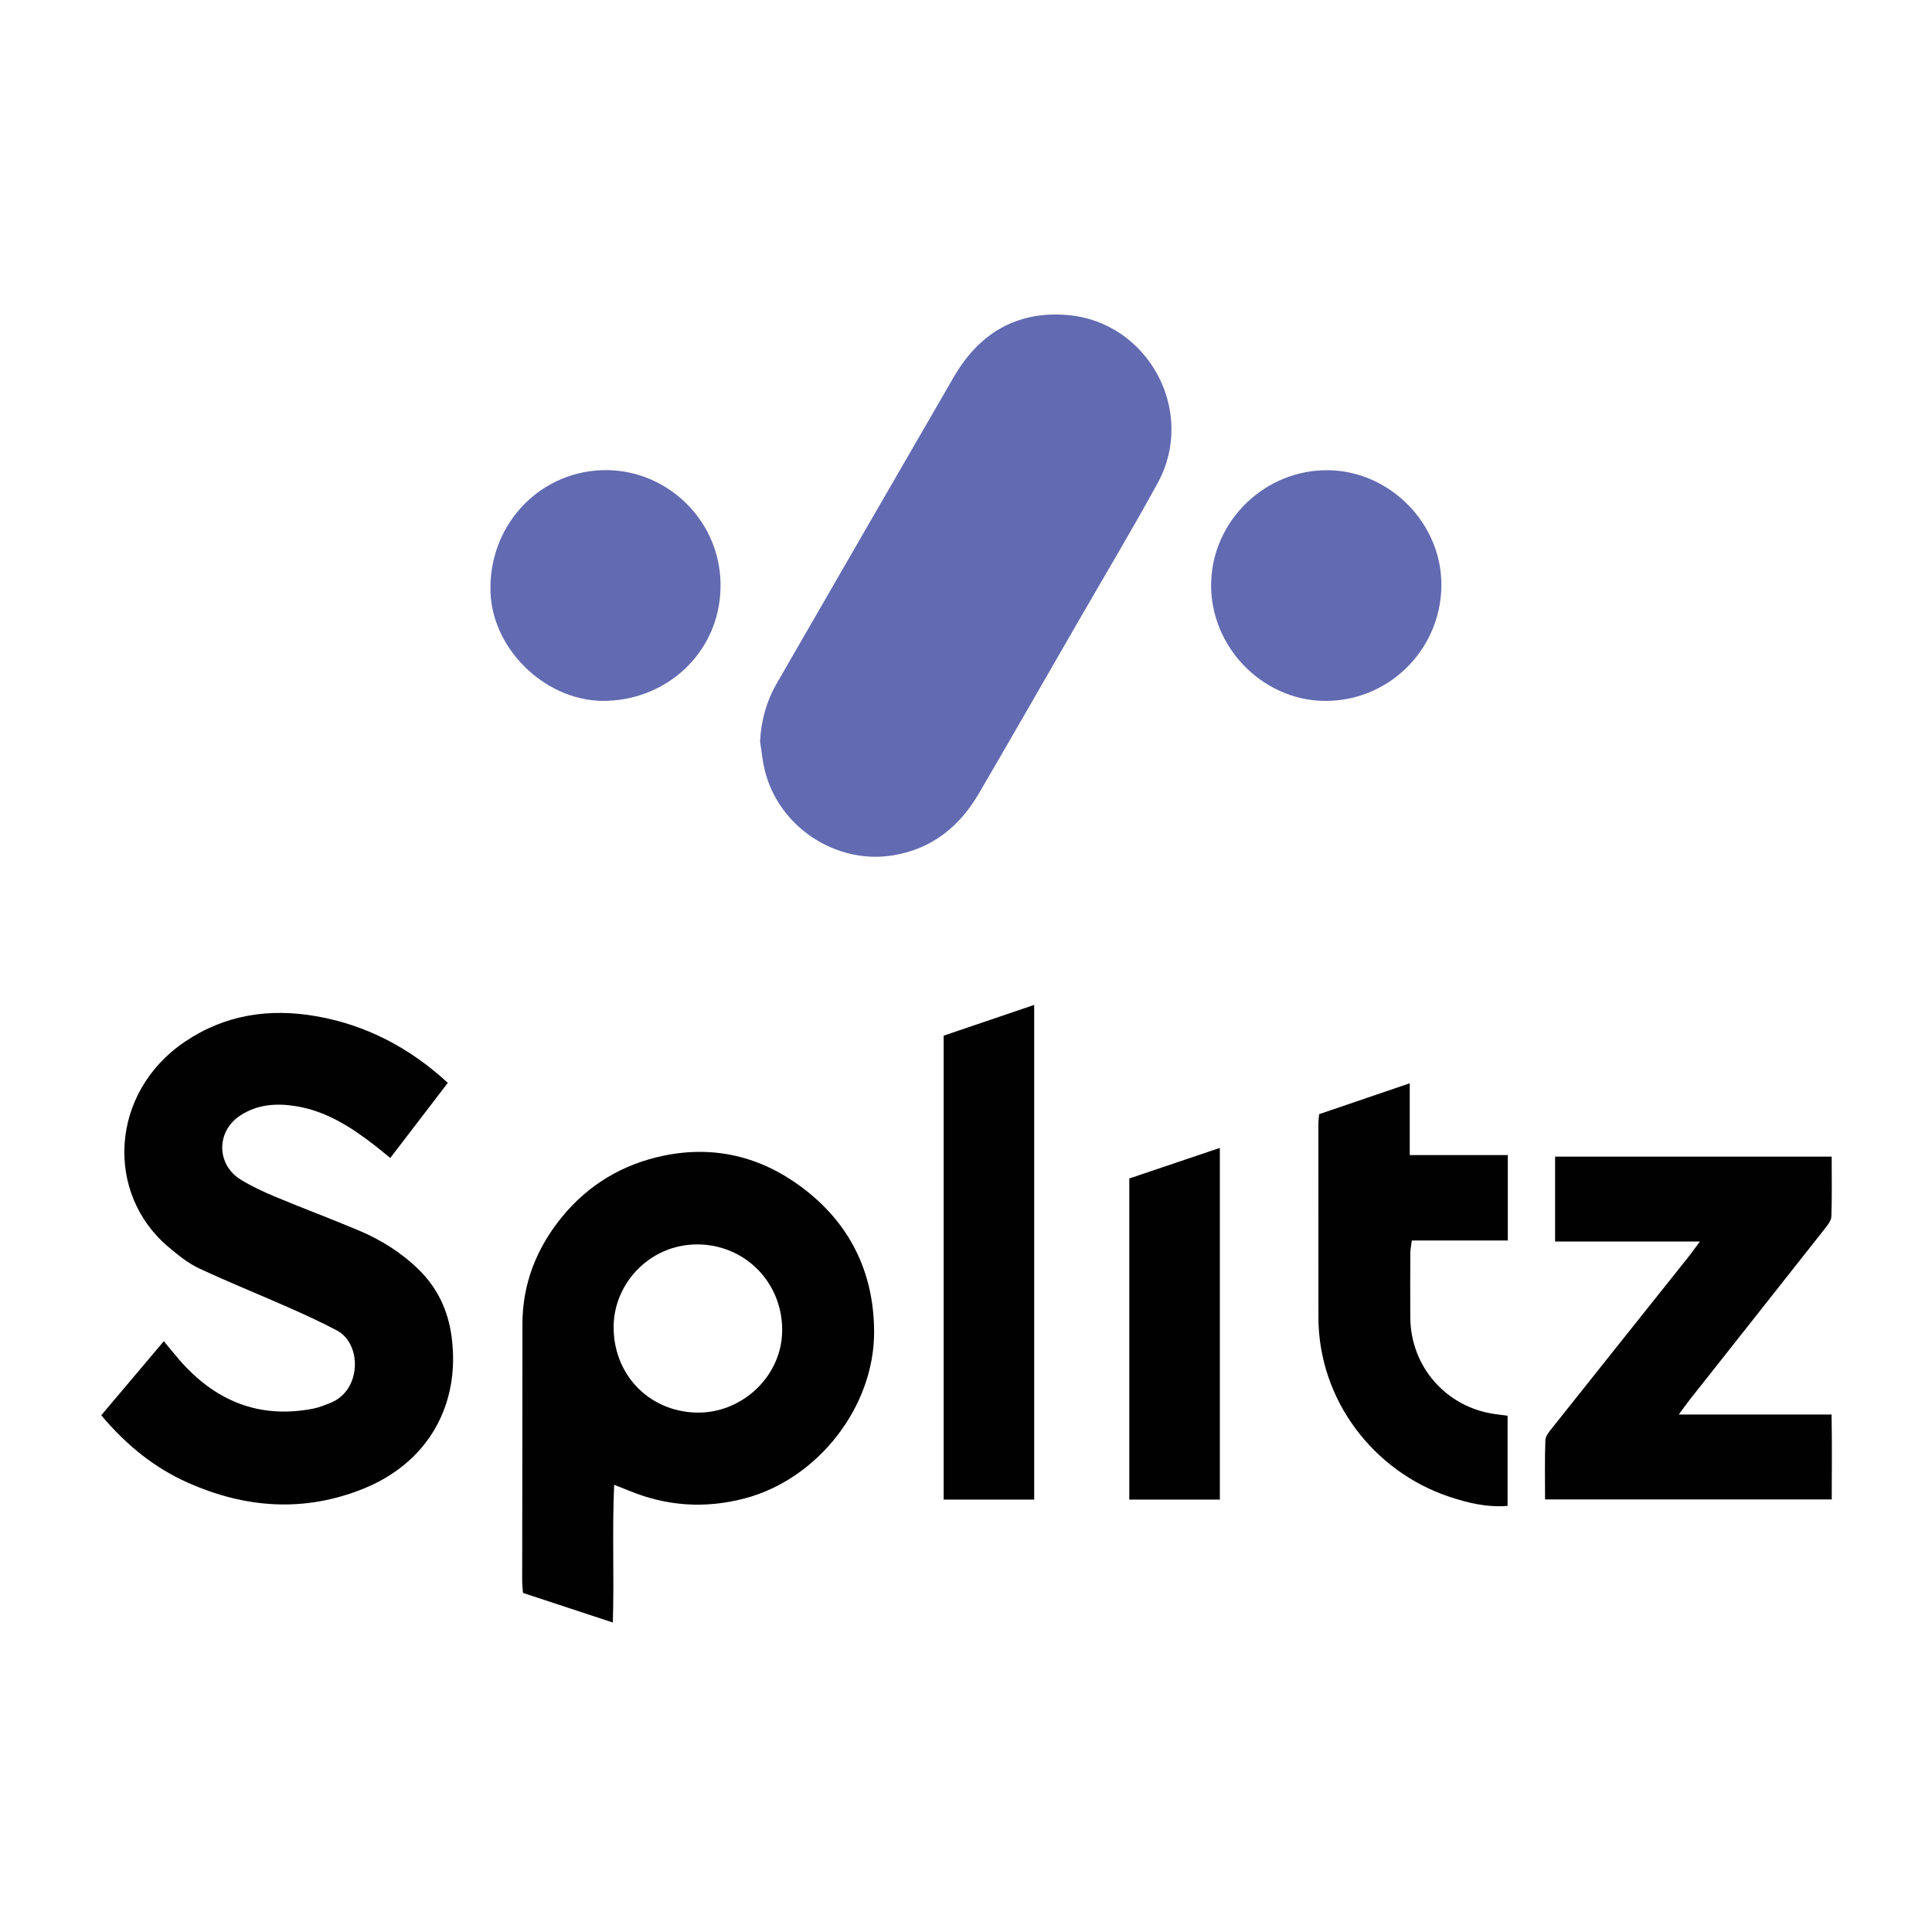 <?xml version="1.0" encoding="UTF-8"?>
<svg id="Layer_1" xmlns="http://www.w3.org/2000/svg" version="1.1" viewBox="0 0 850.39 850.39">
  <!-- Generator: Adobe Illustrator 29.5.0, SVG Export Plug-In . SVG Version: 2.1.0 Build 137)  -->
  <defs>
    <style>
      .st0 {
        fill: #010101;
      }

      .st1 {
        fill: #626ab1;
      }
    </style>
  </defs>
  <path class="st1" d="M334.55,326.39c.46-9.21,2.83-17.76,7.39-25.66,25.94-44.97,51.88-89.95,77.92-134.86,11.06-19.08,27.54-29.02,49.81-27.22,35.76,2.9,57.14,42.48,39.9,73.96-11.42,20.85-23.64,41.26-35.51,61.86-14.38,24.95-28.69,49.94-43.21,74.8-8.55,14.64-20.78,24.49-37.94,27.25-25.26,4.07-50.52-12.87-56.39-37.9-.94-4.01-1.32-8.16-1.96-12.24Z"/>
  <path class="st0" d="M44.57,622.94c9.28-10.99,18.12-21.45,27.54-32.6,2.53,3.05,4.63,5.69,6.84,8.23,15.69,18.02,35.03,26.12,58.95,21.45,2.54-.5,4.99-1.53,7.42-2.47,13.92-5.43,14.06-26.1,2.95-31.95-6.92-3.65-14.05-6.93-21.21-10.09-13.15-5.82-26.51-11.16-39.52-17.26-4.85-2.28-9.2-5.86-13.36-9.35-27.94-23.45-25.99-67.95,7.24-90.4,17.74-11.98,37.45-14.85,58.23-11.12,21.46,3.85,40.63,13.71,57.46,29.26-8.27,10.79-16.57,21.63-25.33,33.06-2.46-2-4.57-3.78-6.75-5.47-10.43-8.1-21.4-15.18-34.76-17.33-8.6-1.39-17-.85-24.56,4.13-10.61,6.99-10.53,21.61.33,28.24,4.82,2.94,10,5.36,15.22,7.54,12.08,5.03,24.34,9.62,36.4,14.68,9.92,4.16,18.96,9.78,26.72,17.4,8.28,8.14,12.87,18.05,14.39,29.4,4.04,30.17-10.51,55.55-38.77,66.96-26.13,10.56-52.07,8.65-77.49-2.71-14.77-6.6-27.02-16.6-37.94-29.58Z"/>
  <path class="st0" d="M269.74,714.16c-13.82-4.55-26.61-8.76-39.55-13.02-.14-2.04-.35-3.76-.35-5.47.03-37.56.14-75.12.11-112.67-.02-18.05,6.3-33.81,17.55-47.51,11.59-14.12,26.7-23.09,44.58-26.8,22.18-4.6,42.62.35,60.64,13.75,21.13,15.71,31.88,37.2,32.03,63.55.19,33.17-24.72,64.98-56.77,73.5-17.52,4.66-34.53,3.52-51.22-3.39-1.79-.74-3.59-1.43-6.43-2.55-.93,20.27.05,39.97-.59,60.61ZM306.31,621.76c19.81.58,37.18-15.38,37.94-34.86.82-21.06-14.98-38.2-35.64-39.12-21.54-.95-38.04,16.26-38.5,35.45-.5,21.31,15.14,37.91,36.19,38.53Z"/>
  <path class="st0" d="M738.92,622.61h67.26c.24,12.76.09,24.85.08,37.39h-126.19c0-8.83-.19-17.5.15-26.14.07-1.88,1.8-3.86,3.12-5.51,19.82-24.94,39.7-49.83,59.55-74.74,1.56-1.96,3.01-4.01,5.36-7.14h-63.76v-37.37h121.74c0,9,.18,17.69-.14,26.36-.07,1.9-1.73,3.9-3.03,5.56-19.71,25.03-39.5,50-59.25,75-1.43,1.81-2.75,3.72-4.88,6.6Z"/>
  <path class="st0" d="M663.68,508.42v37.59h-42.26c-.27,2.24-.64,3.88-.65,5.52-.06,9.39-.06,18.79-.02,28.18.08,21.88,15.83,39.8,37.55,42.76,1.68.23,3.37.43,5.28.67v39.69c-9.26.75-17.71-1.35-25.92-4.11-32.79-11.02-57.3-42.22-57.34-78.91-.03-28.4-.03-56.8-.02-85.2,0-1.29.2-2.58.34-4.2,12.99-4.43,25.95-8.84,39.87-13.59v31.61h43.17Z"/>
  <path class="st0" d="M455.21,660.05h-39.85v-204.19c12.96-4.4,26.09-8.87,39.85-13.54v217.73Z"/>
  <path class="st1" d="M634.45,257.99c-.41,28.43-23.69,51.06-51.93,50.51-27.32-.54-49.9-24.16-49.43-51.7.48-27.79,24.05-50.4,51.96-49.82,27.18.56,49.79,23.91,49.39,51.01Z"/>
  <path class="st1" d="M267.35,308.47c-25.87,1.06-50.46-21.71-51.44-47.64-1.08-28.78,20.38-52.59,48.53-53.85,27.72-1.24,51.78,20.72,52.69,48.94.96,29.62-22.22,51.68-49.79,52.54Z"/>
  <path class="st0" d="M536.93,660.06h-39.86v-141.34c13.03-4.4,26.17-8.83,39.86-13.46v154.8Z"/>
</svg>